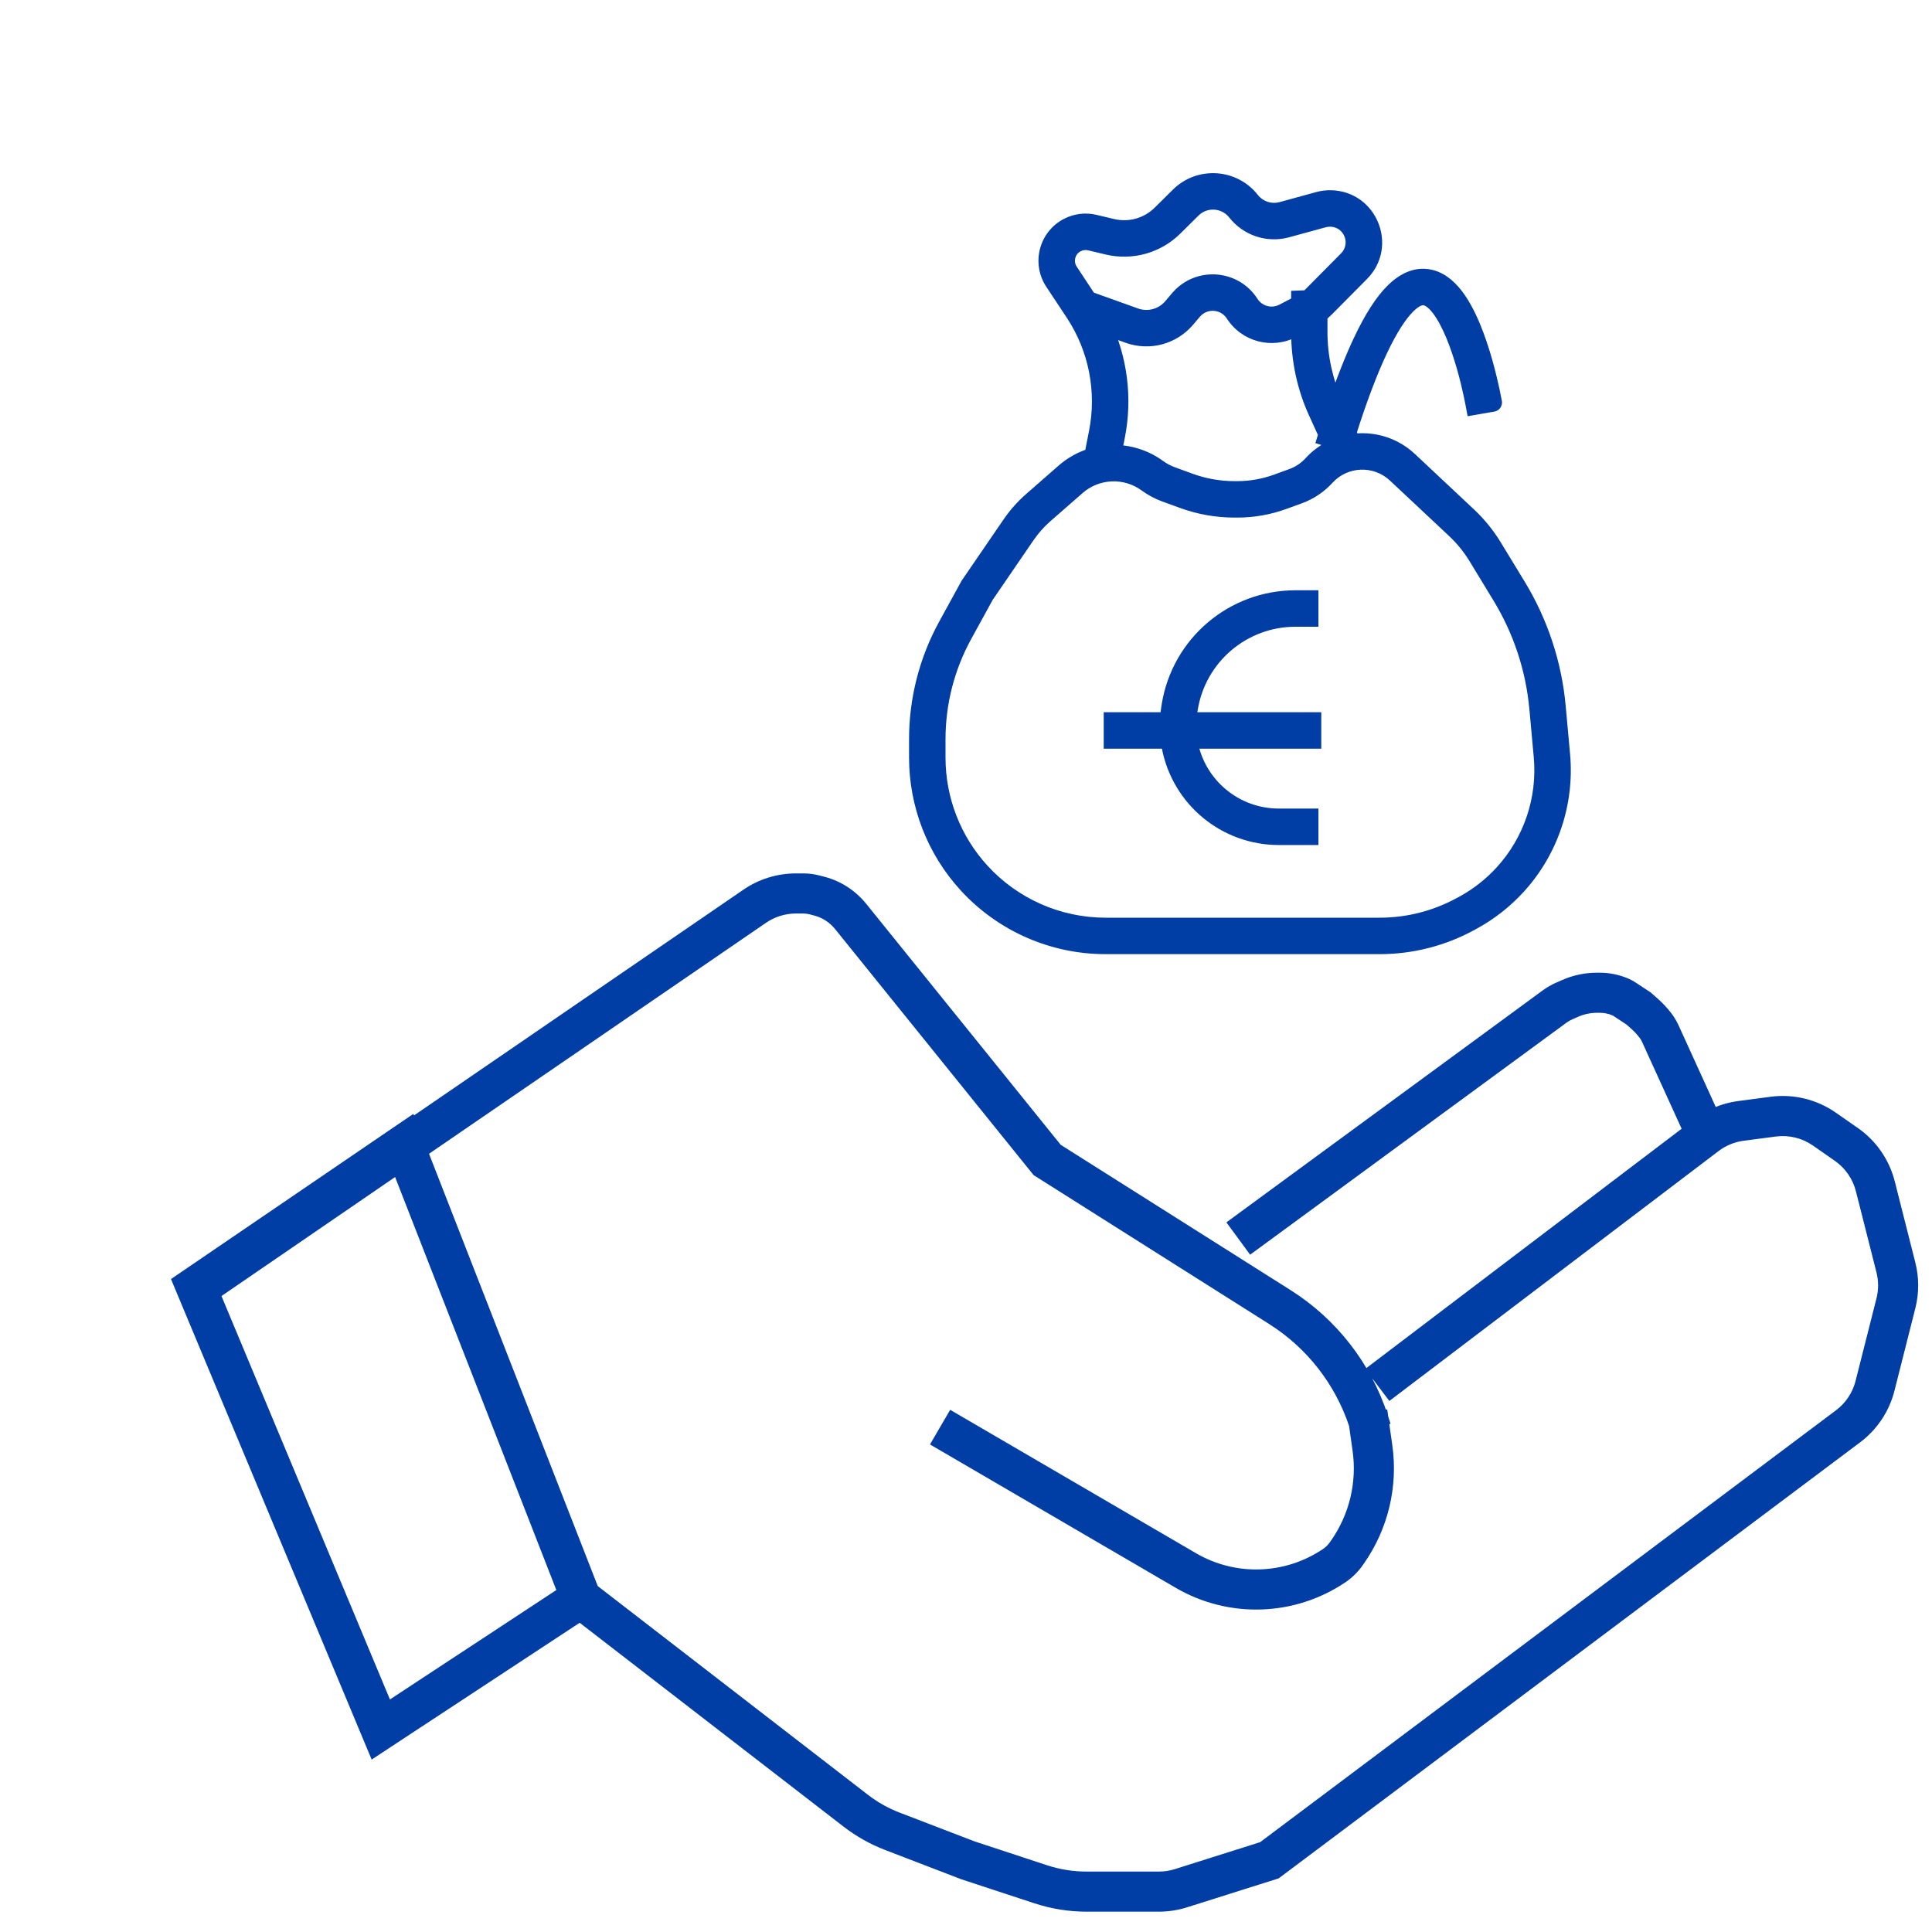 <svg width="53" height="53" viewBox="0 0 53 53" fill="none" xmlns="http://www.w3.org/2000/svg">
<path fill-rule="evenodd" clip-rule="evenodd" d="M33.917 5.812C33.617 5.428 33.049 5.393 32.702 5.736L32.204 6.23C31.728 6.701 31.042 6.894 30.39 6.739L29.907 6.624C29.782 6.594 29.651 6.61 29.537 6.668C29.246 6.814 29.149 7.181 29.328 7.452L29.846 8.236L31.135 8.698C31.498 8.828 31.905 8.72 32.155 8.426L32.345 8.202C32.872 7.584 33.847 7.649 34.286 8.333C34.485 8.643 34.888 8.75 35.214 8.579L35.67 8.34V8.219L35.874 8.212C35.919 8.177 35.962 8.139 36.002 8.099L36.967 7.126C37.385 6.704 37.098 5.986 36.505 5.969C36.438 5.967 36.37 5.975 36.306 5.993L35.299 6.268C34.789 6.408 34.244 6.228 33.917 5.812ZM36.166 8.618C36.234 8.567 36.298 8.511 36.358 8.451L37.322 7.478C38.048 6.745 37.55 5.499 36.519 5.469C36.403 5.466 36.286 5.48 36.173 5.51L35.167 5.786C34.851 5.873 34.513 5.761 34.311 5.503C33.825 4.885 32.909 4.828 32.35 5.381L31.852 5.875C31.499 6.225 30.99 6.368 30.506 6.253L30.023 6.138C29.783 6.081 29.531 6.11 29.311 6.221C28.754 6.502 28.567 7.207 28.911 7.728L29.474 8.581C30.114 9.549 30.346 10.73 30.121 11.868L29.989 12.533C29.705 12.614 29.436 12.758 29.203 12.962L28.317 13.738C28.096 13.932 27.899 14.153 27.733 14.397L26.599 16.053L26.592 16.063L26.586 16.074L25.982 17.177C25.461 18.127 25.188 19.193 25.188 20.276V20.784C25.188 22.067 25.668 23.303 26.533 24.25C27.507 25.317 28.885 25.925 30.329 25.925H37.848C38.716 25.925 39.57 25.706 40.331 25.289L40.4 25.252C40.854 25.003 41.264 24.681 41.613 24.299C42.504 23.323 42.942 22.019 42.822 20.704L42.702 19.387C42.595 18.218 42.223 17.089 41.612 16.086L40.956 15.008C40.766 14.696 40.535 14.411 40.268 14.161L38.646 12.638C38.122 12.147 37.391 12.017 36.758 12.238L37.055 12.09L36.957 11.875C37.263 10.908 37.55 10.161 37.816 9.596C38.108 8.977 38.368 8.59 38.593 8.367C38.816 8.146 38.975 8.111 39.083 8.126C39.202 8.142 39.341 8.229 39.493 8.422C39.799 8.809 40.043 9.471 40.212 10.067C40.295 10.36 40.358 10.626 40.399 10.819C40.42 10.916 40.435 10.994 40.446 11.048C40.451 11.075 40.455 11.095 40.457 11.109L40.46 11.125L40.461 11.129L40.461 11.129L40.461 11.129L40.707 11.087C40.954 11.044 40.954 11.044 40.954 11.044L40.953 11.043L40.953 11.042L40.952 11.037L40.949 11.02C40.947 11.005 40.942 10.982 40.937 10.954C40.926 10.897 40.91 10.815 40.888 10.714C40.845 10.513 40.78 10.236 40.693 9.931C40.523 9.332 40.258 8.584 39.885 8.112C39.699 7.876 39.456 7.672 39.151 7.63C38.834 7.587 38.527 7.728 38.241 8.012C37.956 8.295 37.666 8.742 37.364 9.383C37.136 9.865 36.898 10.466 36.65 11.203L36.591 11.074C36.311 10.46 36.166 9.788 36.166 9.102L36.166 8.618ZM36.42 11.914L36.14 11.3C35.83 10.621 35.67 9.878 35.67 9.12L35.67 8.905L35.446 9.022C34.89 9.313 34.204 9.131 33.865 8.603C33.608 8.202 33.035 8.163 32.726 8.527L32.536 8.75C32.15 9.202 31.525 9.369 30.966 9.168L30.23 8.904C30.68 9.852 30.817 10.925 30.611 11.966L30.514 12.455C30.949 12.447 31.388 12.577 31.759 12.848C31.877 12.934 32.005 13.002 32.141 13.052L32.628 13.23C33.025 13.375 33.444 13.449 33.867 13.449H33.941C34.315 13.449 34.686 13.383 35.038 13.255L35.461 13.1C35.667 13.025 35.851 12.902 35.999 12.74C36.173 12.549 36.377 12.403 36.598 12.302L36.465 12.012L36.397 11.991L36.42 11.914ZM30.528 19.788H32.068C32.073 19.672 32.084 19.556 32.103 19.441L32.115 19.363C32.383 17.681 33.834 16.443 35.538 16.443H35.918V16.943H35.538C34.08 16.943 32.838 18.002 32.609 19.442L32.596 19.52C32.582 19.609 32.573 19.698 32.568 19.788H35.996V20.288H32.593C32.598 20.322 32.603 20.355 32.61 20.388C32.837 21.574 33.873 22.431 35.08 22.431H35.918V22.931H35.08C33.633 22.931 32.391 21.903 32.119 20.482C32.106 20.418 32.096 20.353 32.088 20.288H30.528V19.788ZM38.303 13.002C37.751 12.483 36.88 12.517 36.368 13.077C36.166 13.298 35.914 13.467 35.633 13.57L35.209 13.725C34.803 13.873 34.373 13.949 33.941 13.949H33.867C33.386 13.949 32.908 13.864 32.456 13.699L31.97 13.522C31.79 13.456 31.619 13.365 31.465 13.252C30.88 12.825 30.077 12.861 29.533 13.338L28.647 14.114C28.457 14.281 28.288 14.471 28.145 14.679L27.018 16.325L26.42 17.417C25.94 18.293 25.688 19.277 25.688 20.276V20.784C25.688 21.942 26.121 23.058 26.902 23.913C27.781 24.876 29.025 25.425 30.329 25.425H37.848C38.632 25.425 39.403 25.227 40.091 24.851L40.16 24.813C40.566 24.591 40.932 24.303 41.244 23.962C42.039 23.09 42.432 21.924 42.324 20.749L42.204 19.433C42.104 18.34 41.756 17.284 41.185 16.346L40.529 15.268C40.362 14.995 40.159 14.745 39.926 14.525L38.303 13.002ZM21.834 24.81C21.491 24.81 21.156 24.914 20.873 25.108L11.464 31.557L16.19 43.666L23.655 49.433C23.94 49.653 24.255 49.83 24.591 49.959L26.649 50.749L28.646 51.407C29.02 51.53 29.41 51.592 29.803 51.592H31.793C31.967 51.592 32.139 51.566 32.305 51.513L34.684 50.761L50.518 38.887C50.829 38.654 51.05 38.321 51.146 37.944L51.719 35.679C51.788 35.406 51.788 35.119 51.719 34.845L51.155 32.618C51.055 32.222 50.815 31.875 50.48 31.641L49.877 31.221C49.529 30.979 49.103 30.875 48.683 30.93L47.8 31.046C47.507 31.085 47.229 31.199 46.994 31.378L38.162 38.082L37.799 37.604L46.442 31.043L45.274 28.479C45.248 28.422 45.215 28.367 45.177 28.317C45.096 28.21 45.004 28.112 44.904 28.024L44.767 27.904L44.399 27.661C44.38 27.648 44.359 27.637 44.338 27.628C44.197 27.566 44.044 27.534 43.89 27.534H43.806C43.596 27.534 43.389 27.578 43.197 27.662L43.028 27.736C42.958 27.767 42.891 27.805 42.83 27.851L34.348 34.071L33.993 33.587L42.475 27.367C42.572 27.296 42.677 27.235 42.787 27.187L42.955 27.113C43.224 26.995 43.513 26.934 43.806 26.934H43.89C44.127 26.934 44.362 26.983 44.58 27.079C44.631 27.102 44.681 27.129 44.729 27.16L45.114 27.414L45.132 27.425L45.147 27.439L45.3 27.573C45.431 27.688 45.55 27.816 45.655 27.954C45.72 28.04 45.775 28.132 45.82 28.23L46.945 30.699C47.186 30.572 47.449 30.487 47.721 30.451L48.604 30.335C49.173 30.26 49.749 30.401 50.22 30.729L50.823 31.149C51.276 31.465 51.601 31.935 51.737 32.471L52.301 34.698C52.394 35.068 52.394 35.456 52.301 35.827L51.727 38.092C51.598 38.601 51.298 39.052 50.878 39.367L35.003 51.272L34.962 51.303L34.914 51.318L32.486 52.085C32.262 52.156 32.028 52.192 31.793 52.192H29.803C29.346 52.192 28.892 52.12 28.459 51.977L26.455 51.317L26.448 51.315L26.441 51.312L24.376 50.519C23.985 50.369 23.619 50.163 23.288 49.908L15.914 44.211L10.613 47.696L10.31 47.895L10.169 47.558L5.094 35.405L5 35.179L5.2 35.043L10.911 31.151L11.223 30.939L11.24 30.983L20.534 24.613C20.917 24.351 21.37 24.21 21.834 24.21H22.035C22.167 24.21 22.298 24.227 22.425 24.261L22.563 24.297C22.762 24.349 22.95 24.433 23.122 24.546C23.292 24.658 23.444 24.796 23.572 24.955L28.929 31.594L35.269 35.601C36.481 36.367 37.387 37.533 37.831 38.897L37.546 38.99L37.843 38.947L37.947 39.677C38.1 40.757 37.837 41.856 37.211 42.749L37.176 42.798C37.065 42.956 36.926 43.093 36.766 43.2C35.453 44.086 33.748 44.141 32.38 43.342L25.854 39.535L26.156 39.017L32.682 42.824C33.852 43.506 35.308 43.459 36.431 42.703C36.53 42.636 36.616 42.552 36.685 42.454L36.719 42.405C37.258 41.636 37.485 40.691 37.352 39.761L37.252 39.058C36.849 37.838 36.035 36.795 34.948 36.108L28.567 32.075L28.525 32.048L28.494 32.01L23.105 25.331C23.016 25.221 22.91 25.125 22.792 25.047C22.675 24.97 22.546 24.913 22.41 24.877L22.272 24.841C22.195 24.82 22.115 24.81 22.035 24.81H21.834ZM10.957 31.905L5.766 35.463L10.582 46.995L15.568 43.717L10.957 31.905Z" fill="#003DA5"/>
<path d="M32.702 5.736L32.526 5.559L32.526 5.559L32.702 5.736ZM33.917 5.812L33.721 5.966L33.721 5.966L33.917 5.812ZM32.204 6.23L32.028 6.052L32.028 6.052L32.204 6.23ZM30.39 6.739L30.332 6.982L30.332 6.982L30.39 6.739ZM29.907 6.624L29.849 6.867L29.849 6.867L29.907 6.624ZM29.537 6.668L29.649 6.891L29.649 6.891L29.537 6.668ZM29.328 7.452L29.119 7.59L29.119 7.59L29.328 7.452ZM29.846 8.236L29.637 8.373L29.683 8.443L29.761 8.471L29.846 8.236ZM31.135 8.698L31.219 8.462L31.219 8.462L31.135 8.698ZM32.155 8.426L32.345 8.588L32.345 8.588L32.155 8.426ZM32.345 8.202L32.155 8.04L32.155 8.04L32.345 8.202ZM34.286 8.333L34.076 8.468L34.076 8.468L34.286 8.333ZM35.214 8.579L35.33 8.801L35.33 8.801L35.214 8.579ZM35.67 8.34L35.786 8.562L35.92 8.492V8.34H35.67ZM35.67 8.219L35.661 7.969L35.42 7.978V8.219H35.67ZM35.874 8.212L35.883 8.462L35.963 8.459L36.027 8.41L35.874 8.212ZM36.002 8.099L36.18 8.275L36.18 8.275L36.002 8.099ZM36.967 7.126L36.789 6.95L36.789 6.95L36.967 7.126ZM36.505 5.969L36.497 6.219L36.497 6.219L36.505 5.969ZM36.306 5.993L36.371 6.234L36.371 6.234L36.306 5.993ZM35.299 6.268L35.365 6.509L35.365 6.509L35.299 6.268ZM36.358 8.451L36.535 8.627L36.535 8.627L36.358 8.451ZM36.166 8.618L36.015 8.419L35.916 8.494L35.916 8.618L36.166 8.618ZM37.322 7.478L37.145 7.302L37.145 7.302L37.322 7.478ZM36.519 5.469L36.526 5.219L36.526 5.219L36.519 5.469ZM36.173 5.51L36.107 5.269L36.107 5.269L36.173 5.51ZM35.167 5.786L35.233 6.027L35.233 6.027L35.167 5.786ZM34.311 5.503L34.114 5.657L34.114 5.657L34.311 5.503ZM32.35 5.381L32.526 5.559L32.526 5.559L32.35 5.381ZM31.852 5.875L31.676 5.697L31.676 5.697L31.852 5.875ZM30.506 6.253L30.564 6.009L30.564 6.009L30.506 6.253ZM30.023 6.138L29.965 6.381L29.965 6.381L30.023 6.138ZM29.311 6.221L29.199 5.998L29.199 5.998L29.311 6.221ZM28.911 7.728L28.702 7.866L28.702 7.866L28.911 7.728ZM29.474 8.581L29.266 8.718L29.266 8.718L29.474 8.581ZM30.121 11.868L29.875 11.82L29.875 11.82L30.121 11.868ZM29.989 12.533L30.058 12.774L30.204 12.732L30.234 12.582L29.989 12.533ZM29.203 12.962L29.039 12.774L29.039 12.774L29.203 12.962ZM28.317 13.738L28.482 13.926L28.482 13.926L28.317 13.738ZM27.733 14.397L27.939 14.538L27.939 14.538L27.733 14.397ZM26.599 16.053L26.393 15.911L26.393 15.911L26.599 16.053ZM26.592 16.063L26.386 15.922L26.379 15.932L26.373 15.943L26.592 16.063ZM26.586 16.074L26.805 16.194L26.805 16.194L26.586 16.074ZM25.982 17.177L25.762 17.057L25.762 17.057L25.982 17.177ZM26.533 24.25L26.717 24.082L26.717 24.082L26.533 24.25ZM40.331 25.289L40.211 25.07L40.211 25.07L40.331 25.289ZM40.4 25.252L40.52 25.471L40.52 25.471L40.4 25.252ZM41.613 24.299L41.428 24.13L41.428 24.13L41.613 24.299ZM42.822 20.704L42.573 20.726L42.573 20.726L42.822 20.704ZM42.702 19.387L42.951 19.364L42.951 19.364L42.702 19.387ZM41.612 16.086L41.399 16.216L41.399 16.216L41.612 16.086ZM40.956 15.008L41.17 14.879L41.17 14.879L40.956 15.008ZM40.268 14.161L40.439 13.978L40.439 13.978L40.268 14.161ZM38.646 12.638L38.475 12.82L38.475 12.82L38.646 12.638ZM36.758 12.238L36.647 12.014L36.841 12.474L36.758 12.238ZM37.055 12.09L37.166 12.314L37.383 12.206L37.282 11.986L37.055 12.09ZM36.957 11.875L36.718 11.799L36.689 11.891L36.729 11.979L36.957 11.875ZM37.816 9.596L37.59 9.489L37.59 9.489L37.816 9.596ZM38.593 8.367L38.417 8.19L38.417 8.19L38.593 8.367ZM39.083 8.126L39.117 7.878L39.117 7.878L39.083 8.126ZM39.493 8.422L39.689 8.267L39.689 8.267L39.493 8.422ZM40.212 10.067L39.972 10.135L39.972 10.135L40.212 10.067ZM40.399 10.819L40.155 10.872L40.155 10.872L40.399 10.819ZM40.446 11.048L40.2 11.095L40.2 11.095L40.446 11.048ZM40.457 11.109L40.703 11.065L40.703 11.065L40.457 11.109ZM40.46 11.125L40.706 11.081L40.706 11.081L40.46 11.125ZM40.461 11.129L40.707 11.086L40.707 11.085L40.461 11.129ZM40.461 11.129L40.215 11.172L40.215 11.176L40.461 11.129ZM40.461 11.129L40.215 11.176L40.261 11.418L40.504 11.376L40.461 11.129ZM40.707 11.087L40.665 10.84L40.665 10.84L40.707 11.087ZM40.954 11.044L40.707 11.087L40.708 11.09L40.954 11.044ZM40.953 11.043L40.707 11.086L40.707 11.086L40.953 11.043ZM40.953 11.042L41.2 11L41.2 10.999L40.953 11.042ZM40.952 11.037L41.199 10.994L41.199 10.993L40.952 11.037ZM40.949 11.02L41.195 10.976L41.195 10.975L40.949 11.02ZM40.937 10.954L41.182 10.907L41.182 10.907L40.937 10.954ZM40.888 10.714L41.133 10.662L41.133 10.662L40.888 10.714ZM40.693 9.931L40.453 9.999L40.453 9.999L40.693 9.931ZM39.885 8.112L40.082 7.957L40.082 7.957L39.885 8.112ZM39.151 7.63L39.184 7.383L39.184 7.383L39.151 7.63ZM38.241 8.012L38.065 7.835L38.065 7.835L38.241 8.012ZM37.364 9.383L37.59 9.489L37.59 9.489L37.364 9.383ZM36.65 11.203L36.422 11.307L36.685 11.882L36.887 11.283L36.65 11.203ZM36.591 11.074L36.819 10.97L36.819 10.97L36.591 11.074ZM36.166 9.102L36.416 9.102L36.416 9.102L36.166 9.102ZM36.14 11.3L35.913 11.403L35.913 11.403L36.14 11.3ZM36.42 11.914L36.659 11.988L36.687 11.896L36.648 11.81L36.42 11.914ZM35.67 9.12L35.42 9.12L35.42 9.12L35.67 9.12ZM35.67 8.905L35.92 8.905L35.92 8.492L35.554 8.683L35.67 8.905ZM35.446 9.022L35.33 8.801L35.33 8.801L35.446 9.022ZM33.865 8.603L33.655 8.738L33.655 8.738L33.865 8.603ZM32.726 8.527L32.536 8.364L32.536 8.364L32.726 8.527ZM32.536 8.75L32.726 8.912L32.726 8.912L32.536 8.75ZM30.966 9.168L30.881 9.404L30.881 9.404L30.966 9.168ZM30.23 8.904L30.314 8.669L29.744 8.465L30.004 9.012L30.23 8.904ZM30.611 11.966L30.366 11.917L30.366 11.917L30.611 11.966ZM30.514 12.455L30.269 12.406L30.209 12.711L30.519 12.705L30.514 12.455ZM31.759 12.848L31.612 13.05L31.612 13.05L31.759 12.848ZM32.141 13.052L32.227 12.817L32.227 12.817L32.141 13.052ZM32.628 13.23L32.542 13.464L32.542 13.464L32.628 13.23ZM35.038 13.255L35.123 13.49L35.123 13.49L35.038 13.255ZM35.461 13.1L35.375 12.866L35.375 12.866L35.461 13.1ZM35.999 12.74L35.814 12.571L35.814 12.571L35.999 12.74ZM36.598 12.302L36.702 12.53L36.929 12.426L36.825 12.199L36.598 12.302ZM36.465 12.012L36.693 11.908L36.646 11.806L36.539 11.773L36.465 12.012ZM36.397 11.991L36.158 11.917L36.084 12.156L36.323 12.23L36.397 11.991ZM32.068 19.788V20.038H32.307L32.318 19.799L32.068 19.788ZM30.528 19.788V19.538H30.278V19.788H30.528ZM32.103 19.441L32.35 19.48L32.35 19.48L32.103 19.441ZM32.115 19.363L32.362 19.402L32.362 19.402L32.115 19.363ZM35.918 16.443H36.168V16.193H35.918V16.443ZM35.918 16.943V17.193H36.168V16.943H35.918ZM32.609 19.442L32.362 19.402L32.362 19.402L32.609 19.442ZM32.596 19.52L32.843 19.559L32.843 19.559L32.596 19.52ZM32.568 19.788L32.319 19.775L32.305 20.038H32.568V19.788ZM35.996 19.788H36.246V19.538H35.996V19.788ZM35.996 20.288V20.538H36.246V20.288H35.996ZM32.593 20.288V20.038H32.303L32.346 20.325L32.593 20.288ZM32.61 20.388L32.855 20.341L32.855 20.341L32.61 20.388ZM35.918 22.431H36.168V22.181H35.918V22.431ZM35.918 22.931V23.181H36.168V22.931H35.918ZM32.119 20.482L31.873 20.529L31.873 20.529L32.119 20.482ZM32.088 20.288L32.336 20.257L32.309 20.038H32.088V20.288ZM30.528 20.288H30.278V20.538H30.528V20.288ZM36.368 13.077L36.553 13.245L36.553 13.245L36.368 13.077ZM38.303 13.002L38.132 13.185L38.132 13.185L38.303 13.002ZM35.633 13.57L35.718 13.805L35.718 13.805L35.633 13.57ZM35.209 13.725L35.123 13.49L35.123 13.49L35.209 13.725ZM32.456 13.699L32.542 13.464L32.542 13.464L32.456 13.699ZM31.97 13.522L32.055 13.287L32.055 13.287L31.97 13.522ZM31.465 13.252L31.612 13.05L31.612 13.05L31.465 13.252ZM29.533 13.338L29.698 13.526L29.698 13.526L29.533 13.338ZM28.647 14.114L28.482 13.926L28.482 13.926L28.647 14.114ZM28.145 14.679L27.939 14.538L27.939 14.538L28.145 14.679ZM27.018 16.325L26.812 16.184L26.805 16.194L26.799 16.205L27.018 16.325ZM26.42 17.417L26.201 17.297L26.201 17.297L26.42 17.417ZM26.902 23.913L27.087 23.745L27.087 23.745L26.902 23.913ZM40.091 24.851L39.971 24.631L39.971 24.631L40.091 24.851ZM40.16 24.813L40.28 25.032L40.28 25.032L40.16 24.813ZM41.244 23.962L41.428 24.13L41.428 24.13L41.244 23.962ZM42.324 20.749L42.573 20.726L42.573 20.726L42.324 20.749ZM42.204 19.433L41.955 19.455L41.955 19.455L42.204 19.433ZM41.185 16.346L41.399 16.216L41.399 16.216L41.185 16.346ZM40.529 15.268L40.743 15.139L40.743 15.139L40.529 15.268ZM39.926 14.525L39.755 14.707L39.755 14.707L39.926 14.525ZM20.873 25.108L20.732 24.902L20.732 24.902L20.873 25.108ZM11.464 31.557L11.322 31.351L11.159 31.463L11.231 31.648L11.464 31.557ZM16.19 43.666L15.957 43.757L15.983 43.822L16.038 43.864L16.19 43.666ZM23.655 49.433L23.808 49.235L23.808 49.235L23.655 49.433ZM24.591 49.959L24.68 49.725L24.68 49.725L24.591 49.959ZM26.649 50.749L26.56 50.983L26.571 50.987L26.649 50.749ZM28.646 51.407L28.724 51.169L28.724 51.169L28.646 51.407ZM32.305 51.513L32.23 51.275L32.23 51.275L32.305 51.513ZM34.684 50.761L34.759 51L34.8 50.987L34.834 50.962L34.684 50.761ZM50.518 38.887L50.668 39.087L50.668 39.087L50.518 38.887ZM51.146 37.944L51.388 38.006L51.388 38.006L51.146 37.944ZM51.719 35.679L51.961 35.741L51.961 35.741L51.719 35.679ZM51.719 34.845L51.961 34.784L51.961 34.784L51.719 34.845ZM51.155 32.618L50.913 32.68L50.913 32.68L51.155 32.618ZM50.48 31.641L50.337 31.846L50.337 31.846L50.48 31.641ZM49.877 31.221L50.02 31.016L50.02 31.016L49.877 31.221ZM48.683 30.93L48.65 30.682L48.65 30.682L48.683 30.93ZM47.8 31.046L47.832 31.294L47.832 31.294L47.8 31.046ZM46.994 31.378L47.145 31.577L47.145 31.577L46.994 31.378ZM38.162 38.082L37.963 38.233L38.114 38.432L38.313 38.281L38.162 38.082ZM37.799 37.604L37.648 37.405L37.449 37.556L37.6 37.755L37.799 37.604ZM46.442 31.043L46.593 31.242L46.752 31.121L46.67 30.939L46.442 31.043ZM45.274 28.479L45.046 28.582L45.046 28.582L45.274 28.479ZM45.177 28.317L44.978 28.468L44.978 28.468L45.177 28.317ZM44.904 28.024L45.069 27.836L45.069 27.836L44.904 28.024ZM44.767 27.904L44.932 27.716L44.919 27.704L44.904 27.695L44.767 27.904ZM44.399 27.661L44.536 27.452L44.536 27.452L44.399 27.661ZM44.338 27.628L44.238 27.857L44.238 27.857L44.338 27.628ZM43.197 27.662L43.297 27.891L43.297 27.891L43.197 27.662ZM43.028 27.736L42.928 27.507L42.928 27.507L43.028 27.736ZM42.83 27.851L42.682 27.649L42.682 27.649L42.83 27.851ZM34.348 34.071L34.147 34.219L34.294 34.42L34.496 34.272L34.348 34.071ZM33.993 33.587L33.845 33.385L33.644 33.533L33.792 33.735L33.993 33.587ZM42.475 27.367L42.623 27.568L42.623 27.568L42.475 27.367ZM42.787 27.187L42.686 26.958L42.686 26.958L42.787 27.187ZM42.955 27.113L43.056 27.342L43.056 27.342L42.955 27.113ZM44.58 27.079L44.479 27.308L44.479 27.308L44.58 27.079ZM44.729 27.16L44.591 27.369L44.591 27.369L44.729 27.16ZM45.114 27.414L44.977 27.623L44.977 27.623L45.114 27.414ZM45.132 27.425L45.296 27.237L45.283 27.226L45.269 27.216L45.132 27.425ZM45.147 27.439L44.982 27.627L44.982 27.627L45.147 27.439ZM45.3 27.573L45.135 27.761L45.135 27.761L45.3 27.573ZM45.655 27.954L45.854 27.803L45.854 27.803L45.655 27.954ZM45.82 28.23L45.592 28.334L45.592 28.334L45.82 28.23ZM46.945 30.699L46.717 30.803L46.827 31.044L47.062 30.92L46.945 30.699ZM47.721 30.451L47.689 30.204L47.689 30.204L47.721 30.451ZM48.604 30.335L48.637 30.583L48.637 30.583L48.604 30.335ZM50.22 30.729L50.363 30.524L50.363 30.524L50.22 30.729ZM50.823 31.149L50.68 31.354L50.68 31.354L50.823 31.149ZM51.737 32.471L51.495 32.533L51.495 32.533L51.737 32.471ZM52.301 34.698L52.058 34.759L52.058 34.759L52.301 34.698ZM52.301 35.827L52.058 35.765L52.058 35.765L52.301 35.827ZM51.727 38.092L51.485 38.03L51.485 38.03L51.727 38.092ZM50.878 39.367L51.028 39.567L51.028 39.567L50.878 39.367ZM35.003 51.272L35.153 51.472L35.153 51.472L35.003 51.272ZM34.962 51.303L35.038 51.541L35.078 51.528L35.112 51.503L34.962 51.303ZM34.914 51.318L34.989 51.557L34.989 51.557L34.914 51.318ZM32.486 52.085L32.411 51.847L32.411 51.847L32.486 52.085ZM28.459 51.977L28.537 51.739L28.537 51.739L28.459 51.977ZM26.455 51.317L26.533 51.08L26.533 51.08L26.455 51.317ZM26.448 51.315L26.358 51.548L26.37 51.552L26.448 51.315ZM26.441 51.312L26.352 51.546L26.352 51.546L26.441 51.312ZM24.376 50.519L24.465 50.285L24.465 50.285L24.376 50.519ZM23.288 49.908L23.136 50.105L23.136 50.105L23.288 49.908ZM15.914 44.211L16.066 44.013L15.925 43.904L15.776 44.002L15.914 44.211ZM10.613 47.696L10.75 47.905L10.75 47.905L10.613 47.696ZM10.31 47.895L10.079 47.991L10.196 48.27L10.447 48.104L10.31 47.895ZM10.169 47.558L9.939 47.655L9.939 47.655L10.169 47.558ZM5.094 35.405L5.325 35.309L5.325 35.309L5.094 35.405ZM5 35.179L4.859 34.973L4.691 35.088L4.769 35.276L5 35.179ZM5.2 35.043L5.06 34.836L5.06 34.836L5.2 35.043ZM10.911 31.151L10.77 30.945L10.77 30.945L10.911 31.151ZM11.223 30.939L11.455 30.848L11.341 30.556L11.082 30.733L11.223 30.939ZM11.24 30.983L11.007 31.074L11.121 31.368L11.381 31.19L11.24 30.983ZM20.534 24.613L20.393 24.407L20.393 24.407L20.534 24.613ZM22.425 24.261L22.361 24.502L22.361 24.502L22.425 24.261ZM22.563 24.297L22.627 24.055L22.627 24.055L22.563 24.297ZM23.122 24.546L23.259 24.337L23.259 24.337L23.122 24.546ZM23.572 24.955L23.766 24.798L23.766 24.798L23.572 24.955ZM28.929 31.594L28.735 31.751L28.761 31.784L28.796 31.806L28.929 31.594ZM35.269 35.601L35.402 35.39L35.402 35.39L35.269 35.601ZM37.831 38.897L37.908 39.134L38.146 39.057L38.069 38.819L37.831 38.897ZM37.546 38.99L37.468 38.752L37.581 39.237L37.546 38.99ZM37.843 38.947L38.09 38.912L38.055 38.664L37.807 38.7L37.843 38.947ZM37.947 39.677L38.194 39.641L38.194 39.641L37.947 39.677ZM37.211 42.749L37.006 42.606L37.006 42.606L37.211 42.749ZM37.176 42.798L37.381 42.942L37.381 42.942L37.176 42.798ZM36.766 43.2L36.627 42.993L36.627 42.993L36.766 43.2ZM32.38 43.342L32.254 43.558L32.254 43.558L32.38 43.342ZM25.854 39.535L25.638 39.409L25.512 39.625L25.728 39.751L25.854 39.535ZM26.156 39.017L26.282 38.801L26.066 38.675L25.94 38.891L26.156 39.017ZM32.682 42.824L32.556 43.04L32.556 43.04L32.682 42.824ZM36.431 42.703L36.291 42.495L36.291 42.495L36.431 42.703ZM36.685 42.454L36.48 42.31L36.48 42.31L36.685 42.454ZM36.719 42.405L36.924 42.548L36.924 42.548L36.719 42.405ZM37.352 39.761L37.105 39.796L37.105 39.796L37.352 39.761ZM37.252 39.058L37.5 39.023L37.497 39.001L37.49 38.98L37.252 39.058ZM34.948 36.108L34.814 36.32L34.814 36.32L34.948 36.108ZM28.567 32.075L28.433 32.286L28.433 32.286L28.567 32.075ZM28.525 32.048L28.33 32.206L28.356 32.238L28.391 32.26L28.525 32.048ZM28.494 32.01L28.299 32.167L28.299 32.167L28.494 32.01ZM23.105 25.331L23.299 25.174L23.299 25.174L23.105 25.331ZM22.792 25.047L22.929 24.838L22.929 24.838L22.792 25.047ZM22.41 24.877L22.347 25.119L22.347 25.119L22.41 24.877ZM22.272 24.841L22.336 24.599L22.336 24.599L22.272 24.841ZM5.766 35.463L5.625 35.257L5.457 35.371L5.536 35.559L5.766 35.463ZM10.957 31.905L11.19 31.814L11.076 31.52L10.816 31.698L10.957 31.905ZM10.582 46.995L10.351 47.091L10.468 47.369L10.72 47.204L10.582 46.995ZM15.568 43.717L15.705 43.925L15.874 43.814L15.801 43.626L15.568 43.717ZM32.878 5.914C33.118 5.676 33.512 5.7 33.721 5.966L34.114 5.657C33.721 5.157 32.979 5.11 32.526 5.559L32.878 5.914ZM32.38 6.407L32.878 5.914L32.526 5.559L32.028 6.052L32.38 6.407ZM30.332 6.982C31.069 7.157 31.843 6.94 32.38 6.407L32.028 6.052C31.614 6.463 31.016 6.631 30.448 6.496L30.332 6.982ZM29.849 6.867L30.332 6.982L30.448 6.496L29.965 6.381L29.849 6.867ZM29.649 6.891C29.711 6.86 29.782 6.851 29.849 6.867L29.965 6.381C29.783 6.338 29.591 6.36 29.424 6.444L29.649 6.891ZM29.537 7.314C29.44 7.168 29.492 6.97 29.649 6.891L29.424 6.444C29 6.658 28.858 7.194 29.119 7.59L29.537 7.314ZM30.054 8.098L29.537 7.314L29.119 7.59L29.637 8.373L30.054 8.098ZM31.219 8.462L29.93 8L29.761 8.471L31.05 8.933L31.219 8.462ZM31.965 8.264C31.782 8.479 31.485 8.558 31.219 8.462L31.05 8.933C31.512 9.098 32.027 8.961 32.345 8.588L31.965 8.264ZM32.155 8.04L31.965 8.264L32.345 8.588L32.536 8.364L32.155 8.04ZM34.496 8.198C33.967 7.373 32.791 7.294 32.155 8.04L32.536 8.364C32.954 7.874 33.727 7.926 34.076 8.468L34.496 8.198ZM35.098 8.357C34.886 8.468 34.626 8.399 34.496 8.198L34.076 8.468C34.345 8.887 34.889 9.031 35.33 8.801L35.098 8.357ZM35.554 8.119L35.098 8.357L35.33 8.801L35.786 8.562L35.554 8.119ZM35.42 8.219V8.34H35.92V8.219H35.42ZM35.865 7.962L35.661 7.969L35.679 8.469L35.883 8.462L35.865 7.962ZM35.825 7.923C35.793 7.956 35.758 7.986 35.722 8.014L36.027 8.41C36.081 8.369 36.132 8.323 36.18 8.275L35.825 7.923ZM36.789 6.95L35.825 7.923L36.18 8.275L37.145 7.302L36.789 6.95ZM36.497 6.219C36.873 6.23 37.054 6.683 36.789 6.95L37.145 7.302C37.717 6.724 37.324 5.743 36.512 5.719L36.497 6.219ZM36.371 6.234C36.413 6.223 36.455 6.218 36.497 6.219L36.512 5.719C36.42 5.716 36.328 5.727 36.239 5.752L36.371 6.234ZM35.365 6.509L36.371 6.234L36.239 5.752L35.233 6.027L35.365 6.509ZM33.721 5.966C34.11 6.462 34.758 6.676 35.365 6.509L35.233 6.027C34.82 6.14 34.379 5.995 34.114 5.657L33.721 5.966ZM36.18 8.275C36.129 8.327 36.074 8.375 36.015 8.419L36.316 8.818C36.394 8.76 36.467 8.696 36.535 8.627L36.18 8.275ZM37.145 7.302L36.18 8.275L36.535 8.627L37.5 7.654L37.145 7.302ZM36.512 5.719C37.324 5.743 37.717 6.724 37.145 7.302L37.5 7.654C38.38 6.766 37.776 5.256 36.526 5.219L36.512 5.719ZM36.239 5.752C36.328 5.727 36.42 5.716 36.512 5.719L36.526 5.219C36.385 5.215 36.244 5.232 36.107 5.269L36.239 5.752ZM35.233 6.027L36.239 5.752L36.107 5.269L35.101 5.545L35.233 6.027ZM34.114 5.657C34.379 5.995 34.82 6.14 35.233 6.027L35.101 5.545C34.882 5.605 34.648 5.528 34.507 5.349L34.114 5.657ZM32.526 5.559C32.979 5.11 33.721 5.157 34.114 5.657L34.507 5.349C33.93 4.613 32.839 4.545 32.175 5.203L32.526 5.559ZM32.028 6.052L32.526 5.559L32.175 5.203L31.676 5.697L32.028 6.052ZM30.448 6.496C31.016 6.631 31.614 6.463 32.028 6.052L31.676 5.697C31.384 5.986 30.964 6.104 30.564 6.009L30.448 6.496ZM29.965 6.381L30.448 6.496L30.564 6.009L30.081 5.894L29.965 6.381ZM29.424 6.444C29.591 6.36 29.783 6.338 29.965 6.381L30.081 5.894C29.784 5.824 29.471 5.86 29.199 5.998L29.424 6.444ZM29.119 7.59C28.858 7.194 29 6.658 29.424 6.444L29.199 5.998C28.508 6.347 28.276 7.22 28.702 7.866L29.119 7.59ZM29.683 8.443L29.119 7.59L28.702 7.866L29.266 8.718L29.683 8.443ZM30.366 11.917C30.604 10.714 30.359 9.466 29.683 8.443L29.266 8.718C29.869 9.632 30.088 10.746 29.875 11.82L30.366 11.917ZM30.234 12.582L30.366 11.917L29.875 11.82L29.744 12.485L30.234 12.582ZM29.368 13.15C29.573 12.97 29.809 12.845 30.058 12.774L29.92 12.293C29.602 12.384 29.3 12.545 29.039 12.774L29.368 13.15ZM28.482 13.926L29.368 13.15L29.039 12.774L28.152 13.55L28.482 13.926ZM27.939 14.538C28.094 14.312 28.276 14.107 28.482 13.926L28.152 13.55C27.915 13.758 27.705 13.995 27.527 14.255L27.939 14.538ZM26.805 16.194L27.939 14.538L27.527 14.255L26.393 15.911L26.805 16.194ZM26.798 16.204L26.805 16.194L26.393 15.911L26.386 15.922L26.798 16.204ZM26.805 16.194L26.811 16.183L26.373 15.943L26.367 15.954L26.805 16.194ZM26.201 17.297L26.805 16.194L26.367 15.954L25.762 17.057L26.201 17.297ZM25.438 20.276C25.438 19.235 25.701 18.21 26.201 17.297L25.762 17.057C25.222 18.044 24.938 19.151 24.938 20.276H25.438ZM25.438 20.784V20.276H24.938V20.784H25.438ZM26.717 24.082C25.895 23.18 25.438 22.004 25.438 20.784H24.938C24.938 22.129 25.441 23.425 26.348 24.419L26.717 24.082ZM30.329 25.675C28.955 25.675 27.644 25.097 26.717 24.082L26.348 24.419C27.37 25.538 28.814 26.175 30.329 26.175V25.675ZM37.848 25.675H30.329V26.175H37.848V25.675ZM40.211 25.07C39.487 25.467 38.674 25.675 37.848 25.675V26.175C38.758 26.175 39.653 25.946 40.451 25.509L40.211 25.07ZM40.28 25.032L40.211 25.07L40.451 25.509L40.52 25.471L40.28 25.032ZM41.428 24.13C41.098 24.492 40.71 24.797 40.28 25.032L40.52 25.471C40.998 25.209 41.43 24.87 41.798 24.467L41.428 24.13ZM42.573 20.726C42.687 21.971 42.272 23.207 41.428 24.13L41.798 24.467C42.736 23.44 43.198 22.066 43.071 20.681L42.573 20.726ZM42.453 19.41L42.573 20.726L43.071 20.681L42.951 19.364L42.453 19.41ZM41.399 16.216C41.989 17.186 42.35 18.279 42.453 19.41L42.951 19.364C42.841 18.157 42.456 16.992 41.826 15.956L41.399 16.216ZM40.743 15.139L41.399 16.216L41.826 15.956L41.17 14.879L40.743 15.139ZM40.097 14.343C40.347 14.578 40.564 14.845 40.743 15.139L41.17 14.879C40.968 14.547 40.722 14.244 40.439 13.978L40.097 14.343ZM38.475 12.82L40.097 14.343L40.439 13.978L38.817 12.456L38.475 12.82ZM36.841 12.474C37.389 12.283 38.022 12.395 38.475 12.82L38.817 12.456C38.223 11.898 37.393 11.752 36.676 12.002L36.841 12.474ZM36.943 11.866L36.647 12.014L36.87 12.462L37.166 12.314L36.943 11.866ZM36.729 11.979L36.827 12.194L37.282 11.986L37.184 11.771L36.729 11.979ZM37.59 9.489C37.317 10.068 37.027 10.826 36.718 11.799L37.195 11.95C37.499 10.99 37.782 10.255 38.042 9.703L37.59 9.489ZM38.417 8.19C38.162 8.442 37.887 8.86 37.59 9.489L38.042 9.703C38.328 9.095 38.575 8.738 38.769 8.545L38.417 8.19ZM39.117 7.878C38.905 7.849 38.672 7.936 38.417 8.19L38.769 8.545C38.959 8.356 39.046 8.373 39.049 8.373L39.117 7.878ZM39.689 8.267C39.519 8.052 39.329 7.907 39.117 7.878L39.049 8.373C39.075 8.377 39.162 8.406 39.297 8.577L39.689 8.267ZM40.453 9.999C40.283 9.401 40.029 8.696 39.689 8.267L39.297 8.577C39.569 8.922 39.803 9.541 39.972 10.135L40.453 9.999ZM40.644 10.767C40.601 10.57 40.538 10.298 40.453 9.999L39.972 10.135C40.053 10.421 40.114 10.682 40.155 10.872L40.644 10.767ZM40.691 11.001C40.681 10.945 40.665 10.866 40.644 10.767L40.155 10.872C40.175 10.967 40.19 11.043 40.2 11.095L40.691 11.001ZM40.703 11.065C40.701 11.05 40.697 11.028 40.691 11.001L40.2 11.095C40.205 11.121 40.209 11.141 40.211 11.154L40.703 11.065ZM40.706 11.081L40.703 11.065L40.211 11.153L40.214 11.169L40.706 11.081ZM40.707 11.085L40.706 11.081L40.214 11.168L40.215 11.172L40.707 11.085ZM40.707 11.086L40.707 11.086L40.215 11.171L40.215 11.172L40.707 11.086ZM40.706 11.083L40.706 11.082L40.215 11.176L40.215 11.176L40.706 11.083ZM40.665 10.84L40.418 10.883L40.504 11.376L40.75 11.333L40.665 10.84ZM40.708 11.09C40.708 11.09 40.708 11.089 40.707 11.088C40.707 11.087 40.707 11.084 40.706 11.082C40.706 11.077 40.705 11.069 40.704 11.059C40.703 11.039 40.704 11.009 40.713 10.976C40.733 10.905 40.778 10.863 40.804 10.844C40.828 10.825 40.85 10.816 40.858 10.813C40.868 10.809 40.877 10.806 40.881 10.805C40.889 10.802 40.896 10.801 40.898 10.8C40.9 10.8 40.902 10.799 40.903 10.799C40.906 10.799 40.908 10.798 40.905 10.799C40.902 10.799 40.895 10.8 40.88 10.803C40.849 10.809 40.788 10.819 40.665 10.84L40.75 11.333C40.873 11.312 40.935 11.301 40.966 11.296C40.981 11.293 40.989 11.292 40.994 11.291C40.995 11.29 40.999 11.29 41.003 11.289C41.004 11.289 41.006 11.288 41.009 11.288C41.011 11.287 41.018 11.286 41.026 11.283C41.03 11.282 41.039 11.279 41.049 11.275C41.057 11.272 41.079 11.262 41.103 11.244C41.129 11.225 41.174 11.183 41.194 11.112C41.204 11.079 41.204 11.049 41.203 11.028C41.203 11.019 41.201 11.011 41.201 11.006C41.2 11.004 41.2 11.001 41.2 11C41.2 10.999 41.199 10.998 41.199 10.998L40.708 11.09ZM40.707 11.086L40.707 11.087L41.2 11.001L41.2 11.001L40.707 11.086ZM40.707 11.085L40.707 11.086L41.2 11.001L41.2 11L40.707 11.085ZM40.706 11.081L40.707 11.086L41.2 10.999L41.199 10.994L40.706 11.081ZM40.703 11.064L40.706 11.082L41.199 10.993L41.195 10.976L40.703 11.064ZM40.691 11.001C40.697 11.028 40.701 11.05 40.703 11.065L41.195 10.975C41.192 10.959 41.188 10.936 41.182 10.907L40.691 11.001ZM40.644 10.767C40.665 10.866 40.681 10.945 40.691 11.001L41.182 10.907C41.171 10.848 41.154 10.764 41.133 10.662L40.644 10.767ZM40.453 9.999C40.538 10.298 40.601 10.57 40.644 10.767L41.133 10.662C41.088 10.457 41.022 10.174 40.934 9.862L40.453 9.999ZM39.689 8.267C40.029 8.696 40.283 9.401 40.453 9.999L40.934 9.862C40.763 9.262 40.488 8.471 40.082 7.957L39.689 8.267ZM39.117 7.878C39.329 7.907 39.52 8.052 39.689 8.267L40.082 7.957C39.878 7.699 39.583 7.437 39.184 7.383L39.117 7.878ZM38.417 8.19C38.672 7.937 38.905 7.849 39.117 7.878L39.184 7.383C38.763 7.325 38.383 7.519 38.065 7.835L38.417 8.19ZM37.59 9.489C37.887 8.86 38.162 8.442 38.417 8.19L38.065 7.835C37.75 8.147 37.445 8.624 37.138 9.276L37.59 9.489ZM36.887 11.283C37.133 10.552 37.368 9.961 37.59 9.489L37.138 9.276C36.905 9.77 36.664 10.38 36.413 11.123L36.887 11.283ZM36.364 11.178L36.422 11.307L36.877 11.099L36.819 10.97L36.364 11.178ZM35.916 9.102C35.916 9.823 36.068 10.531 36.364 11.178L36.819 10.97C36.553 10.39 36.416 9.753 36.416 9.102L35.916 9.102ZM35.916 8.618L35.916 9.102L36.416 9.102L36.416 8.618L35.916 8.618ZM35.913 11.403L36.193 12.018L36.648 11.81L36.367 11.196L35.913 11.403ZM35.42 9.12C35.42 9.913 35.588 10.692 35.913 11.403L36.367 11.196C36.073 10.55 35.92 9.843 35.92 9.12L35.42 9.12ZM35.42 8.905L35.42 9.12L35.92 9.12L35.92 8.905L35.42 8.905ZM35.562 9.244L35.786 9.126L35.554 8.683L35.33 8.801L35.562 9.244ZM33.655 8.738C34.064 9.375 34.891 9.594 35.562 9.244L35.33 8.801C34.889 9.031 34.345 8.887 34.076 8.468L33.655 8.738ZM32.916 8.689C33.117 8.453 33.488 8.478 33.655 8.738L34.076 8.468C33.727 7.926 32.954 7.874 32.536 8.364L32.916 8.689ZM32.726 8.912L32.916 8.689L32.536 8.364L32.345 8.588L32.726 8.912ZM30.881 9.404C31.539 9.639 32.273 9.444 32.726 8.912L32.345 8.588C32.027 8.961 31.512 9.098 31.05 8.933L30.881 9.404ZM30.145 9.14L30.881 9.404L31.05 8.933L30.314 8.669L30.145 9.14ZM30.856 12.014C31.073 10.921 30.929 9.793 30.456 8.797L30.004 9.012C30.431 9.911 30.562 10.929 30.366 11.917L30.856 12.014ZM30.759 12.503L30.856 12.014L30.366 11.917L30.269 12.406L30.759 12.503ZM31.907 12.646C31.49 12.342 30.997 12.196 30.509 12.205L30.519 12.705C30.901 12.698 31.285 12.812 31.612 13.05L31.907 12.646ZM32.227 12.817C32.113 12.775 32.005 12.718 31.907 12.646L31.612 13.05C31.748 13.149 31.897 13.229 32.055 13.287L32.227 12.817ZM32.713 12.995L32.227 12.817L32.055 13.287L32.542 13.464L32.713 12.995ZM33.867 13.199C33.474 13.199 33.083 13.13 32.713 12.995L32.542 13.464C32.967 13.62 33.415 13.699 33.867 13.699V13.199ZM33.941 13.199H33.867V13.699H33.941V13.199ZM34.952 13.02C34.628 13.138 34.286 13.199 33.941 13.199V13.699C34.344 13.699 34.745 13.628 35.123 13.49L34.952 13.02ZM35.375 12.866L34.952 13.02L35.123 13.49L35.547 13.335L35.375 12.866ZM35.814 12.571C35.694 12.703 35.543 12.804 35.375 12.866L35.547 13.335C35.79 13.246 36.009 13.1 36.184 12.908L35.814 12.571ZM36.494 12.075C36.243 12.19 36.011 12.355 35.814 12.571L36.184 12.908C36.335 12.743 36.511 12.617 36.702 12.53L36.494 12.075ZM36.238 12.116L36.37 12.406L36.825 12.199L36.693 11.908L36.238 12.116ZM36.323 12.23L36.392 12.251L36.539 11.773L36.47 11.752L36.323 12.23ZM36.181 11.84L36.158 11.917L36.636 12.065L36.659 11.988L36.181 11.84ZM32.068 19.538H30.528V20.038H32.068V19.538ZM31.856 19.402C31.836 19.526 31.823 19.652 31.818 19.777L32.318 19.799C32.322 19.692 32.333 19.586 32.35 19.48L31.856 19.402ZM31.868 19.324L31.856 19.402L32.35 19.48L32.362 19.402L31.868 19.324ZM35.538 16.193C33.711 16.193 32.156 17.52 31.868 19.324L32.362 19.402C32.611 17.842 33.957 16.693 35.538 16.693V16.193ZM35.918 16.193H35.538V16.693H35.918V16.193ZM36.168 16.943V16.443H35.668V16.943H36.168ZM35.538 17.193H35.918V16.693H35.538V17.193ZM32.856 19.481C33.066 18.163 34.203 17.193 35.538 17.193V16.693C33.957 16.693 32.611 17.842 32.362 19.402L32.856 19.481ZM32.843 19.559L32.856 19.481L32.362 19.402L32.35 19.48L32.843 19.559ZM32.818 19.801C32.822 19.72 32.831 19.639 32.843 19.559L32.35 19.48C32.334 19.578 32.324 19.677 32.319 19.775L32.818 19.801ZM35.996 19.538H32.568V20.038H35.996V19.538ZM36.246 20.288V19.788H35.746V20.288H36.246ZM32.593 20.538H35.996V20.038H32.593V20.538ZM32.855 20.341C32.85 20.311 32.844 20.281 32.84 20.251L32.346 20.325C32.351 20.362 32.357 20.399 32.364 20.435L32.855 20.341ZM35.08 22.181C33.993 22.181 33.06 21.409 32.855 20.341L32.364 20.435C32.614 21.739 33.754 22.681 35.08 22.681V22.181ZM35.918 22.181H35.08V22.681H35.918V22.181ZM36.168 22.931V22.431H35.668V22.931H36.168ZM35.08 23.181H35.918V22.681H35.08V23.181ZM31.873 20.529C32.168 22.068 33.514 23.181 35.08 23.181V22.681C33.754 22.681 32.614 21.739 32.364 20.435L31.873 20.529ZM31.84 20.319C31.849 20.389 31.86 20.459 31.873 20.529L32.364 20.435C32.353 20.376 32.344 20.317 32.336 20.257L31.84 20.319ZM30.528 20.538H32.088V20.038H30.528V20.538ZM30.278 19.788V20.288H30.778V19.788H30.278ZM36.553 13.245C36.97 12.788 37.681 12.761 38.132 13.185L38.475 12.82C37.82 12.206 36.789 12.245 36.184 12.908L36.553 13.245ZM35.718 13.805C36.038 13.688 36.324 13.496 36.553 13.245L36.184 12.908C36.009 13.1 35.79 13.246 35.547 13.335L35.718 13.805ZM35.295 13.959L35.718 13.805L35.547 13.335L35.123 13.49L35.295 13.959ZM33.941 14.199C34.403 14.199 34.861 14.118 35.295 13.959L35.123 13.49C34.745 13.628 34.344 13.699 33.941 13.699V14.199ZM33.867 14.199H33.941V13.699H33.867V14.199ZM32.37 13.934C32.85 14.109 33.357 14.199 33.867 14.199V13.699C33.415 13.699 32.967 13.62 32.542 13.464L32.37 13.934ZM31.884 13.757L32.37 13.934L32.542 13.464L32.055 13.287L31.884 13.757ZM31.317 13.454C31.491 13.581 31.682 13.683 31.884 13.757L32.055 13.287C31.897 13.229 31.748 13.149 31.612 13.05L31.317 13.454ZM29.698 13.526C30.154 13.126 30.827 13.096 31.317 13.454L31.612 13.05C30.933 12.554 30.001 12.596 29.368 13.15L29.698 13.526ZM28.811 14.302L29.698 13.526L29.368 13.15L28.482 13.926L28.811 14.302ZM28.352 14.82C28.483 14.629 28.637 14.455 28.811 14.302L28.482 13.926C28.276 14.107 28.094 14.312 27.939 14.538L28.352 14.82ZM27.225 16.466L28.352 14.82L27.939 14.538L26.812 16.184L27.225 16.466ZM26.639 17.537L27.238 16.445L26.799 16.205L26.201 17.297L26.639 17.537ZM25.938 20.276C25.938 19.319 26.179 18.377 26.639 17.537L26.201 17.297C25.701 18.21 25.438 19.235 25.438 20.276H25.938ZM25.938 20.784V20.276H25.438V20.784H25.938ZM27.087 23.745C26.348 22.936 25.938 21.879 25.938 20.784H25.438C25.438 22.004 25.895 23.18 26.717 24.082L27.087 23.745ZM30.329 25.175C29.096 25.175 27.919 24.656 27.087 23.745L26.717 24.082C27.644 25.097 28.955 25.675 30.329 25.675V25.175ZM37.848 25.175H30.329V25.675H37.848V25.175ZM39.971 24.631C39.32 24.988 38.59 25.175 37.848 25.175V25.675C38.674 25.675 39.487 25.467 40.211 25.07L39.971 24.631ZM40.04 24.594L39.971 24.631L40.211 25.07L40.28 25.032L40.04 24.594ZM41.059 23.793C40.766 24.114 40.422 24.385 40.04 24.594L40.28 25.032C40.71 24.797 41.098 24.492 41.428 24.13L41.059 23.793ZM42.075 20.772C42.176 21.877 41.807 22.974 41.059 23.793L41.428 24.13C42.272 23.207 42.687 21.971 42.573 20.726L42.075 20.772ZM41.955 19.455L42.075 20.772L42.573 20.726L42.453 19.41L41.955 19.455ZM40.971 16.476C41.522 17.381 41.859 18.4 41.955 19.455L42.453 19.41C42.35 18.279 41.989 17.186 41.399 16.216L40.971 16.476ZM40.316 15.399L40.971 16.476L41.399 16.216L40.743 15.139L40.316 15.399ZM39.755 14.707C39.972 14.911 40.161 15.144 40.316 15.399L40.743 15.139C40.564 14.845 40.347 14.578 40.097 14.343L39.755 14.707ZM38.132 13.185L39.755 14.707L40.097 14.343L38.475 12.82L38.132 13.185ZM21.015 25.314C21.256 25.149 21.542 25.06 21.834 25.06V24.56C21.441 24.56 21.056 24.679 20.732 24.902L21.015 25.314ZM11.605 31.764L21.015 25.314L20.732 24.902L11.322 31.351L11.605 31.764ZM16.423 43.575L11.697 31.466L11.231 31.648L15.957 43.757L16.423 43.575ZM23.808 49.235L16.343 43.468L16.038 43.864L23.502 49.631L23.808 49.235ZM24.68 49.725C24.367 49.605 24.073 49.44 23.808 49.235L23.502 49.631C23.806 49.865 24.143 50.054 24.501 50.192L24.68 49.725ZM26.739 50.516L24.68 49.725L24.501 50.192L26.56 50.983L26.739 50.516ZM28.724 51.169L26.728 50.512L26.571 50.987L28.568 51.644L28.724 51.169ZM29.803 51.342C29.437 51.342 29.073 51.284 28.724 51.169L28.568 51.644C28.967 51.776 29.384 51.842 29.803 51.842V51.342ZM31.793 51.342H29.803V51.842H31.793V51.342ZM32.23 51.275C32.088 51.32 31.941 51.342 31.793 51.342V51.842C31.992 51.842 32.19 51.812 32.38 51.752L32.23 51.275ZM34.609 50.523L32.23 51.275L32.38 51.752L34.759 51L34.609 50.523ZM50.368 38.687L34.534 50.562L34.834 50.962L50.668 39.087L50.368 38.687ZM50.903 37.883C50.822 38.204 50.633 38.488 50.368 38.687L50.668 39.087C51.024 38.82 51.279 38.438 51.388 38.006L50.903 37.883ZM51.477 35.618L50.903 37.883L51.388 38.006L51.961 35.741L51.477 35.618ZM51.477 34.907C51.536 35.14 51.536 35.385 51.477 35.618L51.961 35.741C52.041 35.427 52.041 35.098 51.961 34.784L51.477 34.907ZM50.913 32.68L51.477 34.907L51.961 34.784L51.398 32.557L50.913 32.68ZM50.337 31.846C50.623 32.046 50.827 32.342 50.913 32.68L51.398 32.557C51.282 32.102 51.007 31.704 50.622 31.436L50.337 31.846ZM49.734 31.426L50.337 31.846L50.622 31.436L50.02 31.016L49.734 31.426ZM48.715 31.178C49.074 31.131 49.437 31.219 49.734 31.426L50.02 31.016C49.621 30.738 49.132 30.619 48.65 30.682L48.715 31.178ZM47.832 31.294L48.715 31.178L48.65 30.682L47.767 30.799L47.832 31.294ZM47.145 31.577C47.346 31.424 47.583 31.327 47.832 31.294L47.767 30.799C47.431 30.843 47.112 30.974 46.843 31.179L47.145 31.577ZM38.313 38.281L47.145 31.577L46.843 31.179L38.011 37.883L38.313 38.281ZM37.6 37.755L37.963 38.233L38.361 37.931L37.998 37.453L37.6 37.755ZM46.291 30.844L37.648 37.405L37.95 37.803L46.593 31.242L46.291 30.844ZM45.046 28.582L46.215 31.147L46.67 30.939L45.501 28.375L45.046 28.582ZM44.978 28.468C45.005 28.504 45.028 28.542 45.046 28.582L45.501 28.375C45.467 28.301 45.425 28.231 45.376 28.166L44.978 28.468ZM44.739 28.212C44.827 28.289 44.907 28.375 44.978 28.468L45.376 28.166C45.285 28.046 45.182 27.935 45.069 27.836L44.739 28.212ZM44.602 28.091L44.739 28.212L45.069 27.836L44.932 27.716L44.602 28.091ZM44.261 27.87L44.629 28.112L44.904 27.695L44.536 27.452L44.261 27.87ZM44.238 27.857C44.246 27.861 44.254 27.865 44.261 27.87L44.536 27.452C44.505 27.432 44.473 27.414 44.439 27.399L44.238 27.857ZM43.89 27.784C44.01 27.784 44.128 27.809 44.238 27.857L44.439 27.399C44.266 27.323 44.079 27.284 43.89 27.284V27.784ZM43.806 27.784H43.89V27.284H43.806V27.784ZM43.297 27.891C43.458 27.821 43.631 27.784 43.806 27.784V27.284C43.562 27.284 43.32 27.335 43.096 27.433L43.297 27.891ZM43.129 27.965L43.297 27.891L43.096 27.433L42.928 27.507L43.129 27.965ZM42.977 28.052C43.025 28.018 43.075 27.988 43.129 27.965L42.928 27.507C42.841 27.545 42.758 27.593 42.682 27.649L42.977 28.052ZM34.496 34.272L42.977 28.052L42.682 27.649L34.2 33.869L34.496 34.272ZM33.792 33.735L34.147 34.219L34.55 33.923L34.195 33.439L33.792 33.735ZM42.327 27.165L33.845 33.385L34.141 33.789L42.623 27.568L42.327 27.165ZM42.686 26.958C42.559 27.014 42.439 27.083 42.327 27.165L42.623 27.568C42.705 27.508 42.794 27.457 42.887 27.416L42.686 26.958ZM42.855 26.884L42.686 26.958L42.887 27.416L43.056 27.342L42.855 26.884ZM43.806 26.684C43.479 26.684 43.155 26.752 42.855 26.884L43.056 27.342C43.292 27.238 43.548 27.184 43.806 27.184V26.684ZM43.89 26.684H43.806V27.184H43.89V26.684ZM44.68 26.85C44.431 26.741 44.162 26.684 43.89 26.684V27.184C44.093 27.184 44.293 27.226 44.479 27.308L44.68 26.85ZM44.866 26.951C44.807 26.912 44.745 26.878 44.68 26.85L44.479 27.308C44.518 27.325 44.556 27.345 44.591 27.369L44.866 26.951ZM45.252 27.205L44.866 26.951L44.591 27.369L44.977 27.623L45.252 27.205ZM45.269 27.216L45.252 27.205L44.977 27.623L44.994 27.634L45.269 27.216ZM45.312 27.251L45.296 27.237L44.967 27.613L44.982 27.627L45.312 27.251ZM45.464 27.385L45.312 27.251L44.982 27.627L45.135 27.761L45.464 27.385ZM45.854 27.803C45.739 27.651 45.608 27.511 45.464 27.385L45.135 27.761C45.253 27.864 45.361 27.98 45.456 28.105L45.854 27.803ZM46.047 28.126C45.995 28.012 45.93 27.903 45.854 27.803L45.456 28.105C45.51 28.176 45.555 28.253 45.592 28.334L46.047 28.126ZM47.172 30.596L46.047 28.126L45.592 28.334L46.717 30.803L47.172 30.596ZM47.689 30.204C47.387 30.243 47.095 30.337 46.828 30.479L47.062 30.92C47.277 30.806 47.511 30.731 47.754 30.699L47.689 30.204ZM48.572 30.087L47.689 30.204L47.754 30.699L48.637 30.583L48.572 30.087ZM50.363 30.524C49.841 30.16 49.202 30.004 48.572 30.087L48.637 30.583C49.144 30.516 49.657 30.641 50.077 30.934L50.363 30.524ZM50.966 30.944L50.363 30.524L50.077 30.934L50.68 31.354L50.966 30.944ZM51.979 32.41C51.829 31.815 51.469 31.295 50.966 30.944L50.68 31.354C51.084 31.636 51.374 32.054 51.495 32.533L51.979 32.41ZM52.543 34.637L51.979 32.41L51.495 32.533L52.058 34.759L52.543 34.637ZM52.543 35.888C52.647 35.477 52.647 35.047 52.543 34.637L52.058 34.759C52.142 35.09 52.142 35.435 52.058 35.765L52.543 35.888ZM51.97 38.153L52.543 35.888L52.058 35.765L51.485 38.03L51.97 38.153ZM51.028 39.567C51.494 39.217 51.827 38.718 51.97 38.153L51.485 38.03C51.37 38.485 51.103 38.886 50.728 39.167L51.028 39.567ZM35.153 51.472L51.028 39.567L50.728 39.167L34.853 51.072L35.153 51.472ZM35.112 51.503L35.153 51.472L34.853 51.072L34.812 51.103L35.112 51.503ZM34.989 51.557L35.038 51.541L34.887 51.064L34.838 51.08L34.989 51.557ZM32.561 52.324L34.989 51.557L34.838 51.08L32.411 51.847L32.561 52.324ZM31.793 52.442C32.053 52.442 32.313 52.402 32.561 52.324L32.411 51.847C32.211 51.91 32.002 51.942 31.793 51.942V52.442ZM29.803 52.442H31.793V51.942H29.803V52.442ZM28.381 52.214C28.84 52.365 29.32 52.442 29.803 52.442V51.942C29.373 51.942 28.945 51.874 28.537 51.739L28.381 52.214ZM26.377 51.555L28.381 52.214L28.537 51.739L26.533 51.08L26.377 51.555ZM26.37 51.552L26.377 51.555L26.533 51.08L26.526 51.077L26.37 51.552ZM26.352 51.546L26.358 51.548L26.538 51.081L26.531 51.079L26.352 51.546ZM24.286 50.752L26.352 51.546L26.531 51.079L24.465 50.285L24.286 50.752ZM23.136 50.105C23.486 50.376 23.873 50.594 24.286 50.752L24.465 50.285C24.098 50.144 23.753 49.95 23.441 49.71L23.136 50.105ZM15.761 44.408L23.136 50.105L23.441 49.71L16.066 44.013L15.761 44.408ZM10.75 47.905L16.051 44.419L15.776 44.002L10.475 47.487L10.75 47.905ZM10.447 48.104L10.75 47.905L10.475 47.487L10.173 47.686L10.447 48.104ZM9.939 47.655L10.079 47.991L10.541 47.799L10.4 47.462L9.939 47.655ZM4.863 35.501L9.939 47.655L10.4 47.462L5.325 35.309L4.863 35.501ZM4.769 35.276L4.863 35.501L5.325 35.309L5.231 35.083L4.769 35.276ZM5.06 34.836L4.859 34.973L5.141 35.386L5.341 35.25L5.06 34.836ZM10.77 30.945L5.06 34.836L5.341 35.25L11.052 31.358L10.77 30.945ZM11.082 30.733L10.77 30.945L11.052 31.358L11.363 31.146L11.082 30.733ZM11.473 30.893L11.455 30.848L10.99 31.03L11.007 31.074L11.473 30.893ZM20.393 24.407L11.098 30.777L11.381 31.19L20.675 24.819L20.393 24.407ZM21.834 23.96C21.32 23.96 20.817 24.116 20.393 24.407L20.675 24.819C21.017 24.585 21.421 24.46 21.834 24.46V23.96ZM22.035 23.96H21.834V24.46H22.035V23.96ZM22.489 24.019C22.341 23.98 22.188 23.96 22.035 23.96V24.46C22.145 24.46 22.255 24.474 22.361 24.502L22.489 24.019ZM22.627 24.055L22.489 24.019L22.361 24.502L22.5 24.539L22.627 24.055ZM23.259 24.337C23.065 24.21 22.852 24.114 22.627 24.055L22.5 24.539C22.672 24.584 22.835 24.657 22.984 24.755L23.259 24.337ZM23.766 24.798C23.622 24.619 23.451 24.464 23.259 24.337L22.984 24.755C23.133 24.853 23.265 24.973 23.377 25.112L23.766 24.798ZM29.124 31.437L23.766 24.798L23.377 25.112L28.735 31.751L29.124 31.437ZM35.402 35.39L29.063 31.383L28.796 31.806L35.135 35.812L35.402 35.39ZM38.069 38.819C37.607 37.4 36.664 36.187 35.402 35.39L35.135 35.812C36.298 36.548 37.167 37.666 37.593 38.974L38.069 38.819ZM37.623 39.227L37.908 39.134L37.754 38.659L37.468 38.752L37.623 39.227ZM37.807 38.7L37.51 38.742L37.581 39.237L37.878 39.195L37.807 38.7ZM38.194 39.641L38.09 38.912L37.595 38.983L37.699 39.712L38.194 39.641ZM37.415 42.893C38.078 41.947 38.357 40.785 38.194 39.641L37.699 39.712C37.844 40.73 37.596 41.764 37.006 42.606L37.415 42.893ZM37.381 42.942L37.415 42.893L37.006 42.606L36.971 42.655L37.381 42.942ZM36.906 43.408C37.092 43.283 37.252 43.125 37.381 42.942L36.971 42.655C36.878 42.788 36.761 42.902 36.627 42.993L36.906 43.408ZM32.254 43.558C33.705 44.405 35.513 44.346 36.906 43.408L36.627 42.993C35.392 43.825 33.791 43.876 32.506 43.126L32.254 43.558ZM25.728 39.751L32.254 43.558L32.506 43.126L25.98 39.319L25.728 39.751ZM25.94 38.891L25.638 39.409L26.07 39.661L26.372 39.143L25.94 38.891ZM32.808 42.608L26.282 38.801L26.03 39.233L32.556 43.04L32.808 42.608ZM36.291 42.495C35.248 43.198 33.895 43.242 32.808 42.608L32.556 43.04C33.808 43.771 35.368 43.72 36.571 42.91L36.291 42.495ZM36.48 42.31C36.429 42.383 36.365 42.446 36.291 42.495L36.571 42.91C36.695 42.826 36.803 42.72 36.89 42.597L36.48 42.31ZM36.515 42.261L36.48 42.31L36.89 42.597L36.924 42.548L36.515 42.261ZM37.105 39.796C37.228 40.663 37.017 41.544 36.515 42.261L36.924 42.548C37.5 41.728 37.741 40.718 37.6 39.726L37.105 39.796ZM37.005 39.093L37.105 39.796L37.6 39.726L37.5 39.023L37.005 39.093ZM34.814 36.32C35.852 36.976 36.63 37.971 37.015 39.136L37.49 38.98C37.068 37.704 36.217 36.615 35.081 35.897L34.814 36.32ZM28.433 32.286L34.814 36.32L35.081 35.897L28.7 31.864L28.433 32.286ZM28.391 32.26L28.433 32.286L28.7 31.864L28.658 31.837L28.391 32.26ZM28.299 32.167L28.33 32.206L28.719 31.892L28.688 31.853L28.299 32.167ZM22.91 25.488L28.299 32.167L28.688 31.853L23.299 25.174L22.91 25.488ZM22.654 25.256C22.751 25.32 22.837 25.398 22.91 25.488L23.299 25.174C23.194 25.044 23.069 24.931 22.929 24.838L22.654 25.256ZM22.347 25.119C22.456 25.148 22.56 25.194 22.654 25.256L22.929 24.838C22.79 24.747 22.636 24.678 22.474 24.635L22.347 25.119ZM22.209 25.082L22.347 25.119L22.474 24.635L22.336 24.599L22.209 25.082ZM22.035 25.06C22.094 25.06 22.152 25.068 22.209 25.082L22.336 24.599C22.238 24.573 22.137 24.56 22.035 24.56V25.06ZM21.834 25.06H22.035V24.56H21.834V25.06ZM5.908 35.669L11.099 32.111L10.816 31.698L5.625 35.257L5.908 35.669ZM10.813 46.899L5.997 35.366L5.536 35.559L10.351 47.091L10.813 46.899ZM15.431 43.508L10.445 46.786L10.72 47.204L15.705 43.925L15.431 43.508ZM10.724 31.995L15.335 43.807L15.801 43.626L11.19 31.814L10.724 31.995Z" fill="#003DA5"/>
</svg>
